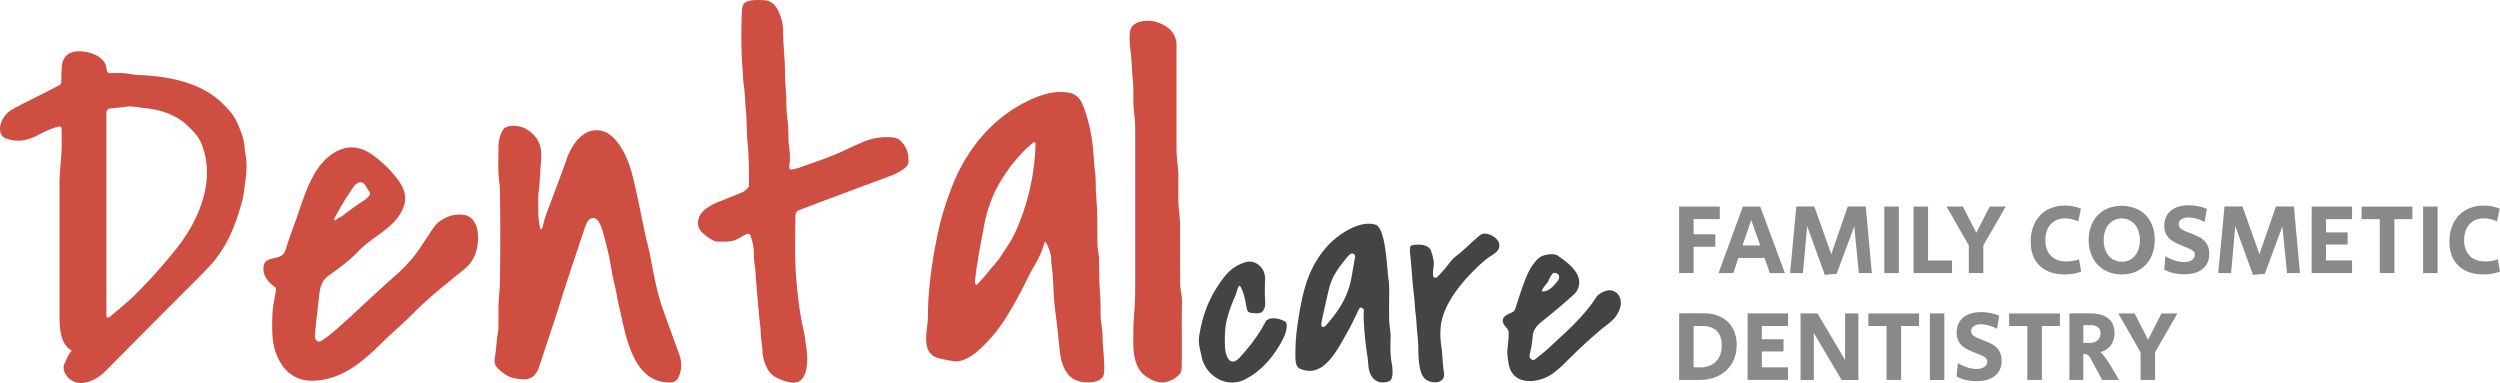 <svg xmlns="http://www.w3.org/2000/svg" id="Layer_1" data-name="Layer 1" viewBox="0 0 1990.79 305.02"><defs><style>.cls-1{fill:#ce4f42;}.cls-2{fill:#434443;}.cls-3{fill:#898989;}</style></defs><path class="cls-1" d="M628.69,134.05a1.39,1.39,0,0,0,1.55,1,33,33,0,0,0,6.12-1.52c12.8-4.58,25.6-8.65,38-14.64q6.86-3.3,13.9-6.24a47.51,47.51,0,0,1,22.57-3.22,9.25,9.25,0,0,1,5,1.66q7.78,6.07,7.61,17a6.24,6.24,0,0,1-1.47,4.38c-3.73,3.91-10.34,6.66-15.36,8.52q-34.75,12.88-69.43,26c-2.82,1.06-3.73,2.31-3.75,5.27-.13,18.45-.74,34.74.79,51.45,1.23,13.47,2.39,24.63,5.8,39.84,1.05,4.7,1.44,9.61,2.23,14.45,1.29,8,1.55,28.54-11.88,26.62a36.35,36.35,0,0,1-13.83-4.95c-5.88-3.56-9-13.18-9.31-19.29-.25-5.33-1.28-10.21-1.43-15-.15-5-1.08-11.1-1.42-14.93q-1.3-14.9-2.57-29.8c-.24-2.81-.18-5.51-.64-8.31a69.24,69.24,0,0,1-.89-10.56c0-5.43-1.15-9.36-2.62-14.21a2,2,0,0,0-2.36-1.31c-3.6,1-6.43,3.66-10,4.93-4.09,1.48-9.3,1.33-13.76,1.2-4.12-.11-8.76-4.14-11.77-6.7-6.66-5.67-4.2-14.52,1.95-19.12a46.49,46.49,0,0,1,11.67-6.34q12.71-5,17.44-7a12.32,12.32,0,0,0,5.38-4.57,1.48,1.48,0,0,0,.27-.91c-.2-11.62,0-22.62-1.23-34.65-.88-8.61-.4-17.11-1.32-25.7-.69-6.46-.59-13-1.6-19.36a53.41,53.41,0,0,1-.62-6.33c-.25-6.45-1-13.27-1.18-19.24q-.4-18.76.22-33.32c.08-1.89.54-5.86,2.5-7.09C597-.34,603.94-.11,608.62.17c8.72.53,11.91,9,14,16.29a34.89,34.89,0,0,1,1,9.27C623.67,36,625,46,625.08,56.18q0,7.6.7,15.18c.66,7.78.09,15.53,1.22,23a110.07,110.07,0,0,1,.81,15.92c0,1.67.3,4.63.84,8.86a48,48,0,0,1-.08,12.61A5.17,5.17,0,0,0,628.69,134.05Z"></path><path class="cls-1" d="M921.66,17.76c8.22,2.73,15.22,8.65,15.22,18q0,40.7,0,81.39c0,3.46.15,6.69.44,9.69.42,4.37,1,8.54,1.06,12.91,0,9.12-.43,18.62.44,27.69.36,3.72.87,7.38.86,11.11q0,23.68.12,47.38c0,4.83,1.56,9.42,1.44,14.25-.43,17.44.15,35.07-.24,52.33-.07,2.91-.79,5.14-3.19,7a24,24,0,0,1-10,4.87c-6.59,1.36-17-4.29-20.47-9.93-6-9.74-4.84-21.36-4.81-32.64q0-4.74.77-14.13.64-8.22.66-18.2.08-63.49,0-127c0-7.33-1.36-15.1-1.46-21.67-.08-5.76.18-11.69-.43-17.41s-.76-11.24-1.2-16.91c-.46-5.87-1.87-13.49-1.14-20.77C900.82,15.75,914.7,15.44,921.66,17.76Z"></path><path class="cls-1" d="M88.91,58.28a59.14,59.14,0,0,1,14.26.59,61.16,61.16,0,0,0,6.93.84c23.57.88,50.37,5.68,67.68,23.26,4.47,4.54,8,8.19,10.65,13.79,3.09,6.6,5.94,13.8,6.39,20.69a47.47,47.47,0,0,0,.78,6.14c1.91,9.84-.28,20.11-1.43,29.95A73.3,73.3,0,0,1,191.75,164c-5,17.34-11.28,32-22.31,45.11q-3.57,4.23-12.69,13.32-36.42,36.32-72.58,72.9c-7.06,7.15-20.12,14.19-29.21,6-3.14-2.84-5.67-7.75-3.5-12,1.48-2.87,3-7.46,5.32-9.58a.64.64,0,0,0-.12-1c-9.86-5.37-9.29-21.46-9.29-32.18q0-50.25,0-100.5c0-9.54,1.55-20.17,1.69-28.34q.13-7.64-.05-15.47a1.61,1.61,0,0,0-1.95-1.54c-16,3.46-23.71,15.8-42.08,9.59-5.48-1.85-5.73-8-4.1-12.47A19.47,19.47,0,0,1,10,87c12.31-6.84,25.25-12.59,37.4-19.31a2.76,2.76,0,0,0,1.42-2.42c0-3.76.07-7.44.26-11.05q.66-12.82,13-13.37c8.37-.36,22.18,3.83,22.78,14.15C85.05,57.66,86.34,58.49,88.91,58.28ZM84.74,89.84l0,161.74a1.27,1.27,0,0,0,1.69,1.21,5.66,5.66,0,0,0,1.84-1.13c6-5.24,12.51-10.32,18-15.68a425.51,425.51,0,0,0,34-37.74c18.38-23,32.14-55.35,19.77-84.67-2.21-5.22-6.19-9.07-10.25-13.06-9.35-9.21-22.07-13.27-34.86-14.45-4.58-.42-9.17-1.7-13.8-1.14s-9,1-13.28,1.46A3.11,3.11,0,0,0,84.74,89.84Z"></path><path class="cls-1" d="M833.17,193.61c-.67-1.26-1.21-1.21-1.6.16a72.08,72.08,0,0,1-7.24,16.73q-3.81,6.44-5.26,9.48a335.8,335.8,0,0,1-16.8,31,120.25,120.25,0,0,1-23.95,28.79c-4.68,4.11-13.07,9.16-19.32,7.82-5.11-1.1-12.44-1.78-16.19-4.44-8.67-6.17-4.16-20.76-3.95-29.56.14-5.72.16-11.63.58-17.1a369.83,369.83,0,0,1,9.5-59.93,244.57,244.57,0,0,1,7.49-23.51c10.19-28.75,29-54.43,56-69.47,12.35-6.89,25.43-12.09,38.81-9.78,5.32.92,8.85,4.57,10.79,9.3,5.66,13.76,8.15,28.08,9.08,44.4q.18,3.33,1,10.47c.71,6.21.28,12.7.82,18.55,1.29,13.78.76,29.23,1,38.24.08,3.5,1.17,7.38,1.23,11q.12,7.76.2,15.5,0,2.87.74,13.92.41,6.27.29,14.3c-.08,5.68,1.55,12.26,1.61,18.41.1,9.84,1.89,19.14,1.17,29.09-.6,8.32-14.19,8.55-20.9,6.34-10.78-3.55-13.65-15.81-14.59-25.78q-1.43-15.25-3.44-30.44c-1.63-12.31-1.14-24.79-3-37-.35-2.25.06-4.53-.46-6.76A39.12,39.12,0,0,0,833.17,193.61ZM777,226.6a.66.66,0,0,0,1,0c5.08-5,9.41-10.83,13.95-16,4.13-4.68,7.37-10.12,10.77-15.34a77,77,0,0,0,5.62-10.09,180.23,180.23,0,0,0,16.26-70.73,1.09,1.09,0,0,0-1.77-.88A85.5,85.5,0,0,0,810,126.15c-2.15,2.61-4.45,5-6.31,7.71-4.66,6.91-9.43,13.8-12.59,21.41a115.85,115.85,0,0,0-7.59,25c-1.39,8.33-3.31,16.53-4.5,24.94-.66,4.63-1.75,9.09-2,13.82C776.89,221.06,775.52,225,777,226.6Z"></path><path class="cls-1" d="M431.16,182.26a4.18,4.18,0,0,0,1-2,106.54,106.54,0,0,1,3.48-11.58q11.44-30,15.48-41.67c3.53-10.27,11.15-22.72,23.19-23.27,14.53-.66,23.15,17,27.08,28.34q1.64,4.76,3.45,12.51c3.14,13.48,5.91,27.57,8.8,41.4,1.09,5.19,2.68,10.49,3.64,15.42,3,15.24,5.64,31.13,10.92,45.79q6.4,17.76,12.88,35.51a23.38,23.38,0,0,1-.4,16.83q-1.84,4.86-6.69,5c-31.1.76-35.88-39.57-41.16-61.18-1.18-4.81-1.83-9.88-2.95-14.48q-2.13-8.75-3.56-17.64c-1.42-8.77-3.5-16.24-5.62-24.41-.89-3.4-3.84-15.11-9.73-13-3.69,1.3-4.83,6.27-6.34,10.77-6.49,19.34-13,38.67-19.11,58.15-4.94,15.73-9.13,27.69-16,48.77-3.74,11.5-10.62,11.72-21,9.44-5-1.11-11.49-6.33-13.65-9.6q-1.46-2.2-.85-6.26,1.1-7.35,1.64-14.75c.2-2.69,1.06-5.78,1.15-8,.28-6.62-.19-17.42.54-26.16.32-3.85.69-7.57.75-11.44q.56-36.72,0-73.43a48.83,48.83,0,0,0-.51-6.1c-1.06-7.39-.76-15-.7-26.53,0-5.58.82-10.36,3.29-14.83,2.93-5.27,13.28-4,17.63-1.7Q432,109.45,431,125.76c-.18,2.91-.39,5.8-.63,8.69-.36,4.42-.51,10.88-1.19,16.31a59.55,59.55,0,0,0-.54,7.59c0,8-.44,15.76,1.58,23.63C430.35,182.65,430.67,182.74,431.16,182.26Z"></path><path class="cls-1" d="M227.18,199.48q3.67-11.35,7.82-22.54c7.43-20.11,13.8-48.79,36.15-57.84,9.63-3.89,19.3-.75,27.09,5.43a97.85,97.85,0,0,1,11.8,10.4c7,7.67,15.26,17.33,11.81,28.34-5.63,17.93-24.21,23.92-36.26,36.57-6.82,7.16-14.32,12.85-24.1,19.81-6.12,4.36-6.92,11.31-7.63,18.17-1,10.11-2.42,19.77-3.09,29.73-.2,3,2.45,5.8,5.32,3.76a109.31,109.31,0,0,0,13.51-10.63c3.11-3,6.8-6,9.62-8.6,11.78-11,23.54-22,35.66-32.66A129.7,129.7,0,0,0,328,206.1c6-7,11.77-17.16,17.85-25.59,2.3-3.2,5.31-5.21,8.85-7A24.49,24.49,0,0,1,368.36,171c8.84.79,12.09,9,12.29,16.78.27,10.28-2.55,19.76-10.66,26.37-14,11.41-28.32,22.55-41.05,35.46-7.84,8-16.54,15.15-24.29,22.83-14.11,14-29.29,27.55-49.77,30.33-12.22,1.66-22.95-1.47-30-11.7-8.52-12.4-8.43-24-8-40,.17-6.27,1.57-12.28,2.72-19.07a7,7,0,0,0,0-2.58,1.17,1.17,0,0,0-.56-.81c-5.79-3.65-10.93-10.68-8.85-17.84C212.44,203.25,224.39,208.08,227.18,199.48Zm42.89-26.2a17,17,0,0,0,2.63-1.4q8-6.36,16.63-11.91a18.44,18.44,0,0,0,4.76-4.29,2.57,2.57,0,0,0,0-3.18c-1.62-2-3.21-5.73-5.05-6.81-2.83-1.66-5.81.65-7.45,3a245.49,245.49,0,0,0-15.06,24.72,2.18,2.18,0,0,0-.22,1.72.51.51,0,0,0,.77.26A19.93,19.93,0,0,1,270.07,173.28Z"></path><path class="cls-2" d="M1085,245.39c-1.29-.85-2.31-.45-3.08,1.21-3.15,6.78-6.2,13.16-10.12,19.93-7.49,13-18.28,35.26-36.75,27-3.61-1.6-3.53-7.32-3.51-12a163.66,163.66,0,0,1,1.79-23.5c3.51-23.66,7.58-44.31,23.72-62.08,8.47-9.33,25.76-21,38.35-17,8.18,2.63,9.08,35.17,10.2,43a59,59,0,0,1,.67,9.13q-.26,20.4.08,25.91c.2,3.22,1.08,7.2,1,11-.14,8.46-.38,14.39.91,21.29.63,3.36,1.78,13-2.15,14.35-10,3.45-15.75-3.26-16.47-12.6-.23-3-.45-5.25-.66-6.58a283.23,283.23,0,0,1-3.06-30.22,47.3,47.3,0,0,1,.17-6.59A2.5,2.5,0,0,0,1085,245.39Zm-7-43.14a2.27,2.27,0,0,0-2.76.08,22,22,0,0,0-3.21,3.34c-6.4,8.05-11.32,14.2-13.88,24.88q-3,12.57-5.63,25.23a17.28,17.28,0,0,0-.35,3.07,1.44,1.44,0,0,0,1.51,1.47,3.15,3.15,0,0,0,2.26-1.21c10.55-12.17,17.63-22.88,20.43-39.1q1.34-7.69,2.69-15.37A2.29,2.29,0,0,0,1078,202.25Z"></path><path class="cls-2" d="M1141.33,219.89a1.41,1.41,0,0,0,.5.84c.93.77,1.89.65,2.88-.35A109.59,109.59,0,0,0,1155.3,208a32.07,32.07,0,0,1,5.21-4.83c6.44-5.14,12.45-11.4,18.2-16,4.33-3.49,14.5,1.82,15.18,7.18.6,4.72-2.7,7-6.83,9.6a50.71,50.71,0,0,0-6.84,5.24c-14.15,12.77-30.26,31.19-32.81,49.65a61,61,0,0,0,.39,16.9c1,6.64.79,13.37,1.94,20.08a8.61,8.61,0,0,1-.24,5c-2.63,5.57-11.69,3.92-15.11.52-4.89-4.87-4.91-18.41-5-25-.11-5.91-1-11.88-1.34-17.92q-.23-4.28-.87-9.52c-.53-4.24-.64-8.79-1.11-12.71-1.58-13.1-2-24.31-3.18-34.26a23.8,23.8,0,0,1,0-4.85,2,2,0,0,1,1.5-1.73c4.55-1.05,12.61-1,14.93,3.83a41,41,0,0,1,2.16,7.86C1142.41,211.57,1140.53,215.33,1141.33,219.89Z"></path><path class="cls-2" d="M1219.43,286.11a2.39,2.39,0,0,0,3,0c3.55-2.85,7.27-5.64,10.62-8.77,13.8-12.88,27.61-24.47,38.33-41,1.66-2.58,7.59-5.52,11-5.15,7.07.79,9.76,8.07,7.57,14.42-3.19,9.24-9.24,11.83-15.7,17.34q-15.13,12.93-29.09,27.14a91.6,91.6,0,0,1-8.27,7c-11,8.42-32.71,10.9-35.6-7.76-.78-5-1.3-8.22-.67-13.34a84.7,84.7,0,0,0,.77-11.18c-.06-2.81-2.51-4.27-3.69-6.21-3.41-5.61,2-7.95,6.17-9.78,1.77-.78,2.37-1.72,3-3.64q3-9.61,6.4-19.08c2.68-7.5,6-15.19,12.09-20.59,3.14-2.78,11.71-4.28,15.22-1.86,7.4,5.09,18.56,13.28,16.8,23.29a12.55,12.55,0,0,1-3.7,7.17q-8.33,7.86-27,22.88c-3.1,2.49-5.76,6.25-6.05,9.83a97.94,97.94,0,0,1-2.44,15.13A3.65,3.65,0,0,0,1219.43,286.11Zm13.85-62.89c-.84,2.27-4,4.87-5.34,7.79a.74.74,0,0,0,.63,1.05c4.63.25,8.77-4.6,11.45-7.79,2.25-2.69,2.4-6.24-1.79-6.93a2.23,2.23,0,0,0-2.09.8A18.12,18.12,0,0,0,1233.28,223.22Z"></path><path class="cls-2" d="M986.4,228c-1.39,2.48-1.76,5.62-2.87,8a105.09,105.09,0,0,0-6.48,18.33c-1.8,7.15-1.77,13.64-1.61,21.2.13,6.46,3.4,18.52,12.29,8.62,7.83-8.72,14.88-17.79,20.22-28.28a4.67,4.67,0,0,1,1.87-1.49c3.76-2.09,10.42-.33,13.67,1.81,2.57,1.68.25,9.37-.86,11.75-6.48,13.84-17.91,28-32.1,34.6s-30.57-3.41-33.61-18.25c-1.31-6.45-2.72-10.29-2.07-16a109.58,109.58,0,0,1,6.64-25,100.44,100.44,0,0,1,13-22.24c4.81-6.21,10.12-10.14,17.35-12.25,6.32-1.85,12.41,2.06,14.73,8a18.6,18.6,0,0,1,.79,7.24,156.41,156.41,0,0,0,.17,17.05,10.05,10.05,0,0,1-1.38,5.81c-1.73,3.53-6.5,2.55-9.81,2.23-2.47-.24-3.16-1.5-3.6-3.88-1.17-6.17-1.92-11.43-5-17.2A.77.77,0,0,0,986.4,228Z"></path><path class="cls-3" d="M1337.12,164.48h32.36v10h-20.83v12.08h17.26v9.94h-17.26v20.91h-11.53Z"></path><path class="cls-3" d="M1387.85,164.48h13.84l19.64,53H1409.4l-4.3-12.08h-20.83l-4,12.08h-11.77Zm13.84,31-7.16-20.28-6.92,20.28Z"></path><path class="cls-3" d="M1439.06,180.06l-3.34,37.37h-10.26l5-53h14.31l13.52,38,13.12-38h14.31l4.85,53h-10.34l-3.65-37.21-14,37.77-9.46.88Z"></path><path class="cls-3" d="M1500.52,164.48h11.53v53h-11.53Z"></path><path class="cls-3" d="M1523.82,164.48h11.53v42.94h19.08v10h-30.61Z"></path><path class="cls-3" d="M1567.79,195.41l-17.73-30.93h13l10.73,20.91,10.65-20.91h12.73l-17.81,30.93v22h-11.53Z"></path><path class="cls-3" d="M1624.24,211.63q-7.15-6.84-7.16-19.32a32.26,32.26,0,0,1,3.38-15,24.16,24.16,0,0,1,9.58-10.06,28.4,28.4,0,0,1,14.32-3.54,34.73,34.73,0,0,1,12.72,2.39l-2.15,10.26a25.1,25.1,0,0,0-10.49-2.47q-7.25,0-11.45,4.73t-4.22,12.61q0,8,4.46,12.48t12.32,4.45a30.45,30.45,0,0,0,10-1.67l1.75,9.78a36.54,36.54,0,0,1-13.2,2.23Q1631.4,218.47,1624.24,211.63Z"></path><path class="cls-3" d="M1675.84,215.05a23.71,23.71,0,0,1-9.26-9.62,29.85,29.85,0,0,1-3.3-14.23,30.39,30.39,0,0,1,3.26-14.32,23.43,23.43,0,0,1,9.22-9.62,29.69,29.69,0,0,1,27.59,0,23.33,23.33,0,0,1,9.23,9.5,29.74,29.74,0,0,1,3.26,14.16,30.76,30.76,0,0,1-3.26,14.43,23.65,23.65,0,0,1-9.23,9.7,26.85,26.85,0,0,1-13.75,3.46A27.17,27.17,0,0,1,1675.84,215.05Zm24.22-11.37Q1704,199,1704,191.2a21.66,21.66,0,0,0-1.79-9,13.73,13.73,0,0,0-25.2,0,21.5,21.5,0,0,0-1.79,9,21.2,21.2,0,0,0,1.79,9,14,14,0,0,0,5,6,13.42,13.42,0,0,0,7.55,2.15A13,13,0,0,0,1700.06,203.68Z"></path><path class="cls-3" d="M1730.59,217.43a27.23,27.23,0,0,1-7.2-2.78l1-10.65a32.69,32.69,0,0,0,7.51,3.46,24.51,24.51,0,0,0,7.28,1.23,11,11,0,0,0,6.2-1.59,4.86,4.86,0,0,0,2.38-4.22,3.83,3.83,0,0,0-1.59-3.3,24.4,24.4,0,0,0-5-2.5l-1.91-.8-.87-.35-1.11-.44a53.26,53.26,0,0,1-7.16-3.46,14.76,14.76,0,0,1-4.65-4.57,13.58,13.58,0,0,1-2-7.63q0-7.64,5.17-12t14.39-4.37a39,39,0,0,1,14.31,2.86l-1.75,10.49a28.52,28.52,0,0,0-6.32-2.62,23.36,23.36,0,0,0-6.4-1,9.89,9.89,0,0,0-5.8,1.47,4.59,4.59,0,0,0-2.07,3.93,4.11,4.11,0,0,0,1.43,3.34,19.16,19.16,0,0,0,4.61,2.55l3.26,1.27a59.88,59.88,0,0,1,7.64,3.42,15.11,15.11,0,0,1,5.16,4.81,14.09,14.09,0,0,1,2.15,8.15q0,7.71-5.25,12t-14.63,4.29A36.35,36.35,0,0,1,1730.59,217.43Z"></path><path class="cls-3" d="M1780,180.06l-3.34,37.37h-10.25l5-53h14.31l13.52,38,13.12-38h14.31l4.85,53h-10.34l-3.66-37.21-14,37.77-9.46.88Z"></path><path class="cls-3" d="M1840.83,164.48H1873v10H1852.2v10.57h17.26v9.7H1852.2v12.65H1873v10h-32.2Z"></path><path class="cls-3" d="M1895.06,174.5h-14.47v-10H1921v10h-14.31v42.93h-11.61Z"></path><path class="cls-3" d="M1929.57,164.48h11.53v53h-11.53Z"></path><path class="cls-3" d="M1957.71,211.63q-7.15-6.84-7.15-19.32a32.13,32.13,0,0,1,3.38-15,24,24,0,0,1,9.58-10.06,28.33,28.33,0,0,1,14.31-3.54,34.73,34.73,0,0,1,12.72,2.39l-2.14,10.26a25.18,25.18,0,0,0-10.5-2.47q-7.23,0-11.45,4.73t-4.21,12.61q0,8,4.45,12.48t12.32,4.45a30.36,30.36,0,0,0,10-1.67l1.75,9.78a36.54,36.54,0,0,1-13.2,2.23Q1964.87,218.47,1957.71,211.63Z"></path><path class="cls-3" d="M1337.12,302.54v-53q3.42-.08,10.1-.08t10.1.08a29.11,29.11,0,0,1,13.55,3.14,21.44,21.44,0,0,1,8.91,8.71,26.74,26.74,0,0,1,3.14,13.2,28.66,28.66,0,0,1-3.62,14.55,25.22,25.22,0,0,1-10.17,9.78,32.55,32.55,0,0,1-15.23,3.57c-1.86.06-4.64.08-8.35.08S1339,302.6,1337.12,302.54Zm16.7-10q8,0,12.64-4.7t4.61-12.88q0-7.4-3.93-11.37t-11.33-4h-7.16v32.92Z"></path><path class="cls-3" d="M1391.67,249.59h32.2v10H1403v10.57h17.25v9.7H1403v12.65h20.83v10h-32.2Z"></path><path class="cls-3" d="M1433.81,249.59h13.52l21.94,37.13V249.59h10.58v53h-13.36l-22.11-37.37v37.37h-10.57Z"></path><path class="cls-3" d="M1502.27,259.61H1487.8v-10h40.39v10h-14.31v42.93h-11.61Z"></path><path class="cls-3" d="M1536.78,249.59h11.53v53h-11.53Z"></path><path class="cls-3" d="M1565.28,302.54a27,27,0,0,1-7.19-2.78l1-10.65a33.32,33.32,0,0,0,7.51,3.46,24.56,24.56,0,0,0,7.28,1.23,11,11,0,0,0,6.2-1.59,4.87,4.87,0,0,0,2.39-4.22,3.83,3.83,0,0,0-1.59-3.3,24.4,24.4,0,0,0-5-2.5l-1.91-.8L1573,281c-.31-.14-.69-.28-1.11-.44a53.86,53.86,0,0,1-7.16-3.46,14.76,14.76,0,0,1-4.65-4.57,13.58,13.58,0,0,1-1.95-7.63q0-7.63,5.17-12t14.4-4.37a39.1,39.1,0,0,1,14.31,2.86l-1.75,10.49a28.72,28.72,0,0,0-6.32-2.62,23.47,23.47,0,0,0-6.4-1,9.9,9.9,0,0,0-5.81,1.47,4.59,4.59,0,0,0-2.07,3.93,4.09,4.09,0,0,0,1.44,3.34,19,19,0,0,0,4.61,2.55l3.26,1.27a58.31,58.31,0,0,1,7.63,3.42,15,15,0,0,1,5.17,4.81,14.16,14.16,0,0,1,2.15,8.15q0,7.71-5.25,12t-14.63,4.3A36.37,36.37,0,0,1,1565.28,302.54Z"></path><path class="cls-3" d="M1614.38,259.61h-14.47v-10h40.39v10H1626v42.93h-11.61Z"></path><path class="cls-3" d="M1647.93,249.59q2.38-.08,8.91-.08t9,.08q9.08.32,13.52,4.41t4.45,11a16.46,16.46,0,0,1-3,10,13.87,13.87,0,0,1-8.31,5.37,19.85,19.85,0,0,1,3.42,3.7q1.75,2.34,4.85,7.27,3.27,5.18,6.6,11.21H1674l-9-16.69a8.74,8.74,0,0,0-2.58-3.3,7,7,0,0,0-3.46-.68v20.67h-11.06Zm16,23.46a9.35,9.35,0,0,0,6.4-2.07,7.05,7.05,0,0,0,2.34-5.57,5.9,5.9,0,0,0-2.06-4.85,9.48,9.48,0,0,0-6-1.67H1659v14.16Z"></path><path class="cls-3" d="M1704.55,280.52l-17.73-30.93h13l10.73,20.91,10.66-20.91h12.72l-17.81,30.93v22h-11.53Z"></path></svg>